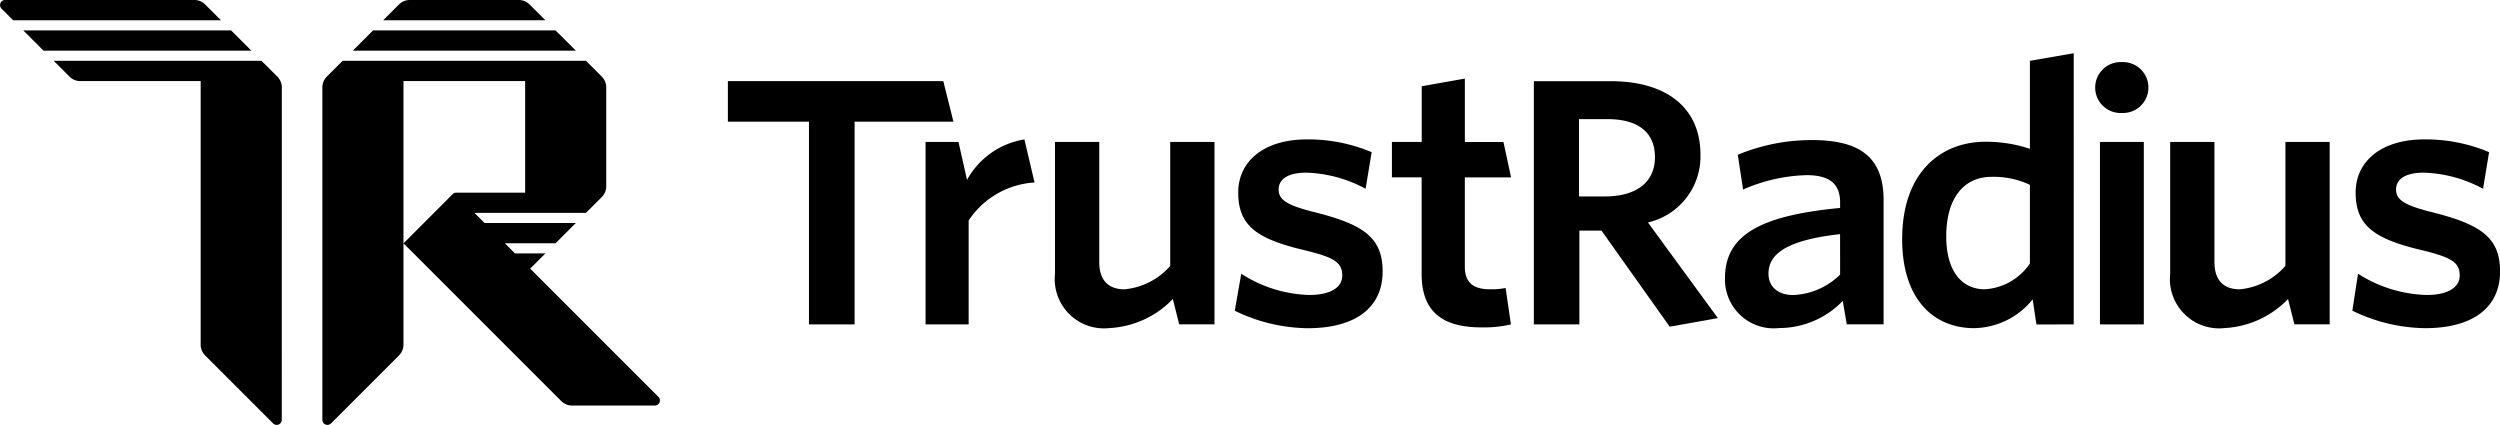 <svg xmlns="http://www.w3.org/2000/svg" width="141.192" height="24" viewBox="0 0 141.192 24">
  <g id="tr-logomark-black" transform="translate(-0.406 -24)">
    <g id="wordmark" transform="translate(41.514 27.006)">
      <path id="path0_fill" d="M472.8,58.958c0-1.935-1.114-2.657-3.816-3.341-1.626-.4-2.058-.721-2.058-1.291s.51-.948,1.569-.948a7.509,7.509,0,0,1,3.344.91l.341-2.067a9.219,9.219,0,0,0-3.664-.721c-2.436,0-3.873,1.251-3.873,3,0,1.878,1.059,2.6,3.61,3.226,1.775.418,2.267.7,2.267,1.46,0,.684-.681,1.1-1.869,1.1a7.537,7.537,0,0,1-3.873-1.2l-.321,2.087a9.607,9.607,0,0,0,4.1.988C471.3,62.164,472.8,60.967,472.8,58.958Z" transform="translate(-372.712 -46.633)"/>
      <path id="path1_fill" d="M437.518,62.306V52h-2.5v7a3.9,3.9,0,0,1-2.577,1.323c-1.019,0-1.431-.624-1.431-1.532V52h-2.5v7.452a2.782,2.782,0,0,0,3.08,3.06,5.356,5.356,0,0,0,3.576-1.64l.358,1.431h2Z" transform="translate(-347.053 -46.99)"/>
      <g id="Group_16468" data-name="Group 16468" transform="translate(77.23 0.501)">
        <rect id="Rectangle_20236" data-name="Rectangle 20236" width="2.476" height="10.306" transform="translate(0.261 4.509)"/>
        <path id="Path_14293" data-name="Path 14293" d="M415.276,39.124a1.438,1.438,0,1,0,0-2.874,1.439,1.439,0,1,0,0,2.874Z" transform="translate(-413.77 -36.25)"/>
      </g>
      <path id="path4_fill" d="M382.867,46.378a3.317,3.317,0,0,1-2.551,1.454c-1.248,0-2.173-.965-2.173-2.986,0-2.267,1.076-3.364,2.551-3.364a4.764,4.764,0,0,1,2.173.452Zm2.476,3.438V34.5l-2.476.429V39.9a7.7,7.7,0,0,0-2.514-.4c-2.493,0-4.7,1.7-4.7,5.5,0,3.438,1.815,5.027,4.062,5.027a4.322,4.322,0,0,0,3.307-1.626l.215,1.417Z" transform="translate(-309.333 -34.5)"/>
      <path id="path5_fill" d="M347.226,59.228a3.989,3.989,0,0,1-2.645,1.154c-.87,0-1.4-.472-1.4-1.208,0-.982.776-1.869,4.042-2.23Zm2.456,2.814V55.031c0-2.419-1.323-3.4-4.042-3.4a10.859,10.859,0,0,0-4.194.83l.3,1.964a9.469,9.469,0,0,1,3.59-.813c1.191,0,1.889.415,1.889,1.532v.321c-4.383.415-6.5,1.474-6.5,3.948a2.753,2.753,0,0,0,3.06,2.834,4.99,4.99,0,0,0,3.59-1.532l.226,1.323h2.076Z" transform="translate(-284.41 -46.726)"/>
      <path id="path6_fill" d="M313.392,53.384l-3.948-5.4a3.83,3.83,0,0,0,2.966-3.828c0-2.645-1.91-4.151-5.064-4.151H303V53.741h2.571v-5.3h1.248l3.853,5.428Zm-3.553-9.089c0,1.437-1.076,2.219-2.834,2.219h-1.454V42.147h1.606C308.915,42.147,309.839,42.914,309.839,44.294Z" transform="translate(-257.481 -38.425)"/>
      <path id="path7_fill" d="M281.722,53.385l-.3-2.058a4.176,4.176,0,0,1-.887.074c-1.019,0-1.417-.452-1.417-1.285V45.082h2.611l-.429-2h-2.181V39.5l-2.436.432v3.146H275v2h1.678V50.53c0,2.3,1.36,3.023,3.4,3.023A6.8,6.8,0,0,0,281.722,53.385Z" transform="translate(-237.497 -38.069)"/>
      <path id="path8_fill" d="M252.351,58.958c0-1.935-1.114-2.657-3.816-3.341-1.626-.4-2.058-.721-2.058-1.291s.51-.948,1.569-.948a7.509,7.509,0,0,1,3.344.91l.341-2.067a9.219,9.219,0,0,0-3.664-.721c-2.436,0-3.873,1.251-3.873,3,0,1.878,1.059,2.6,3.61,3.226,1.775.418,2.267.7,2.267,1.46,0,.684-.681,1.1-1.869,1.1a7.437,7.437,0,0,1-3.836-1.2L244,61.176a9.637,9.637,0,0,0,4.108.988C250.868,62.164,252.351,60.967,252.351,58.958Z" transform="translate(-215.372 -46.633)"/>
      <path id="path1_fill_1_" d="M217.518,62.306V52h-2.5v7a3.9,3.9,0,0,1-2.577,1.323c-1.019,0-1.431-.624-1.431-1.532V52h-2.5v7.452a2.782,2.782,0,0,0,3.08,3.06,5.356,5.356,0,0,0,3.576-1.64l.358,1.431h2Z" transform="translate(-190.035 -46.99)"/>
      <path id="path9_fill" d="M189.155,53.933l-.573-2.433a4.529,4.529,0,0,0-3.241,2.287l-.481-2.144H183V61.949h2.433V56.08A4.817,4.817,0,0,1,189.155,53.933Z" transform="translate(-171.835 -46.633)"/>
      <path id="path10_fill" d="M156.739,42.29,156.167,40H144v2.29h4.58V53.741h2.577V42.29Z" transform="translate(-144 -38.425)"/>
    </g>
    <g id="logo" transform="translate(0.406 24)">
      <g id="Group_16469" data-name="Group 16469" transform="translate(18.206)">
        <path id="Path_14294" data-name="Path 14294" d="M82.977,54.977l-7.24-7.24.859-.859H74.879l-.573-.573h2.863l1.145-1.145H73.161l-.573-.573h6.3l.893-.893a.863.863,0,0,0,.252-.607V37.5a.858.858,0,0,0-.252-.607L78.887,36H65.145l-.893.893A.863.863,0,0,0,64,37.5V56.277a.287.287,0,0,0,.49.2l3.839-3.839a.87.87,0,0,0,.252-.61V37.145h6.871v6.3H71.561a.3.3,0,0,0-.2.083l-2.777,2.78,8.909,8.909a.863.863,0,0,0,.607.252h4.678A.287.287,0,0,0,82.977,54.977Z" transform="translate(-64 -32.565)"/>
        <path id="Path_14295" data-name="Path 14295" d="M81.451,30H71.145L70,31.145H82.6Z" transform="translate(-68.282 -28.282)"/>
        <path id="Path_14296" data-name="Path 14296" d="M84.268,24.252A.863.863,0,0,0,83.661,24H77.5a.858.858,0,0,0-.607.252L76,25.145h9.161Z" transform="translate(-72.565 -24)"/>
      </g>
      <g id="Group_16470" data-name="Group 16470" transform="translate(0)">
        <path id="Path_14297" data-name="Path 14297" d="M11.993,24.252A.863.863,0,0,0,11.386,24H.693a.287.287,0,0,0-.2.49l.658.656H12.886Z" transform="translate(-0.406 -24)"/>
        <path id="Path_14298" data-name="Path 14298" d="M16.737,30H5l1.145,1.145H17.883Z" transform="translate(-3.685 -28.282)"/>
        <path id="Path_14299" data-name="Path 14299" d="M23.883,37.5a.858.858,0,0,0-.252-.607L22.737,36H11l.893.893a.863.863,0,0,0,.607.252h6.8V52.032a.858.858,0,0,0,.252.607l3.839,3.839a.287.287,0,0,0,.49-.2Z" transform="translate(-7.967 -32.565)"/>
      </g>
    </g>
  </g>
</svg>
